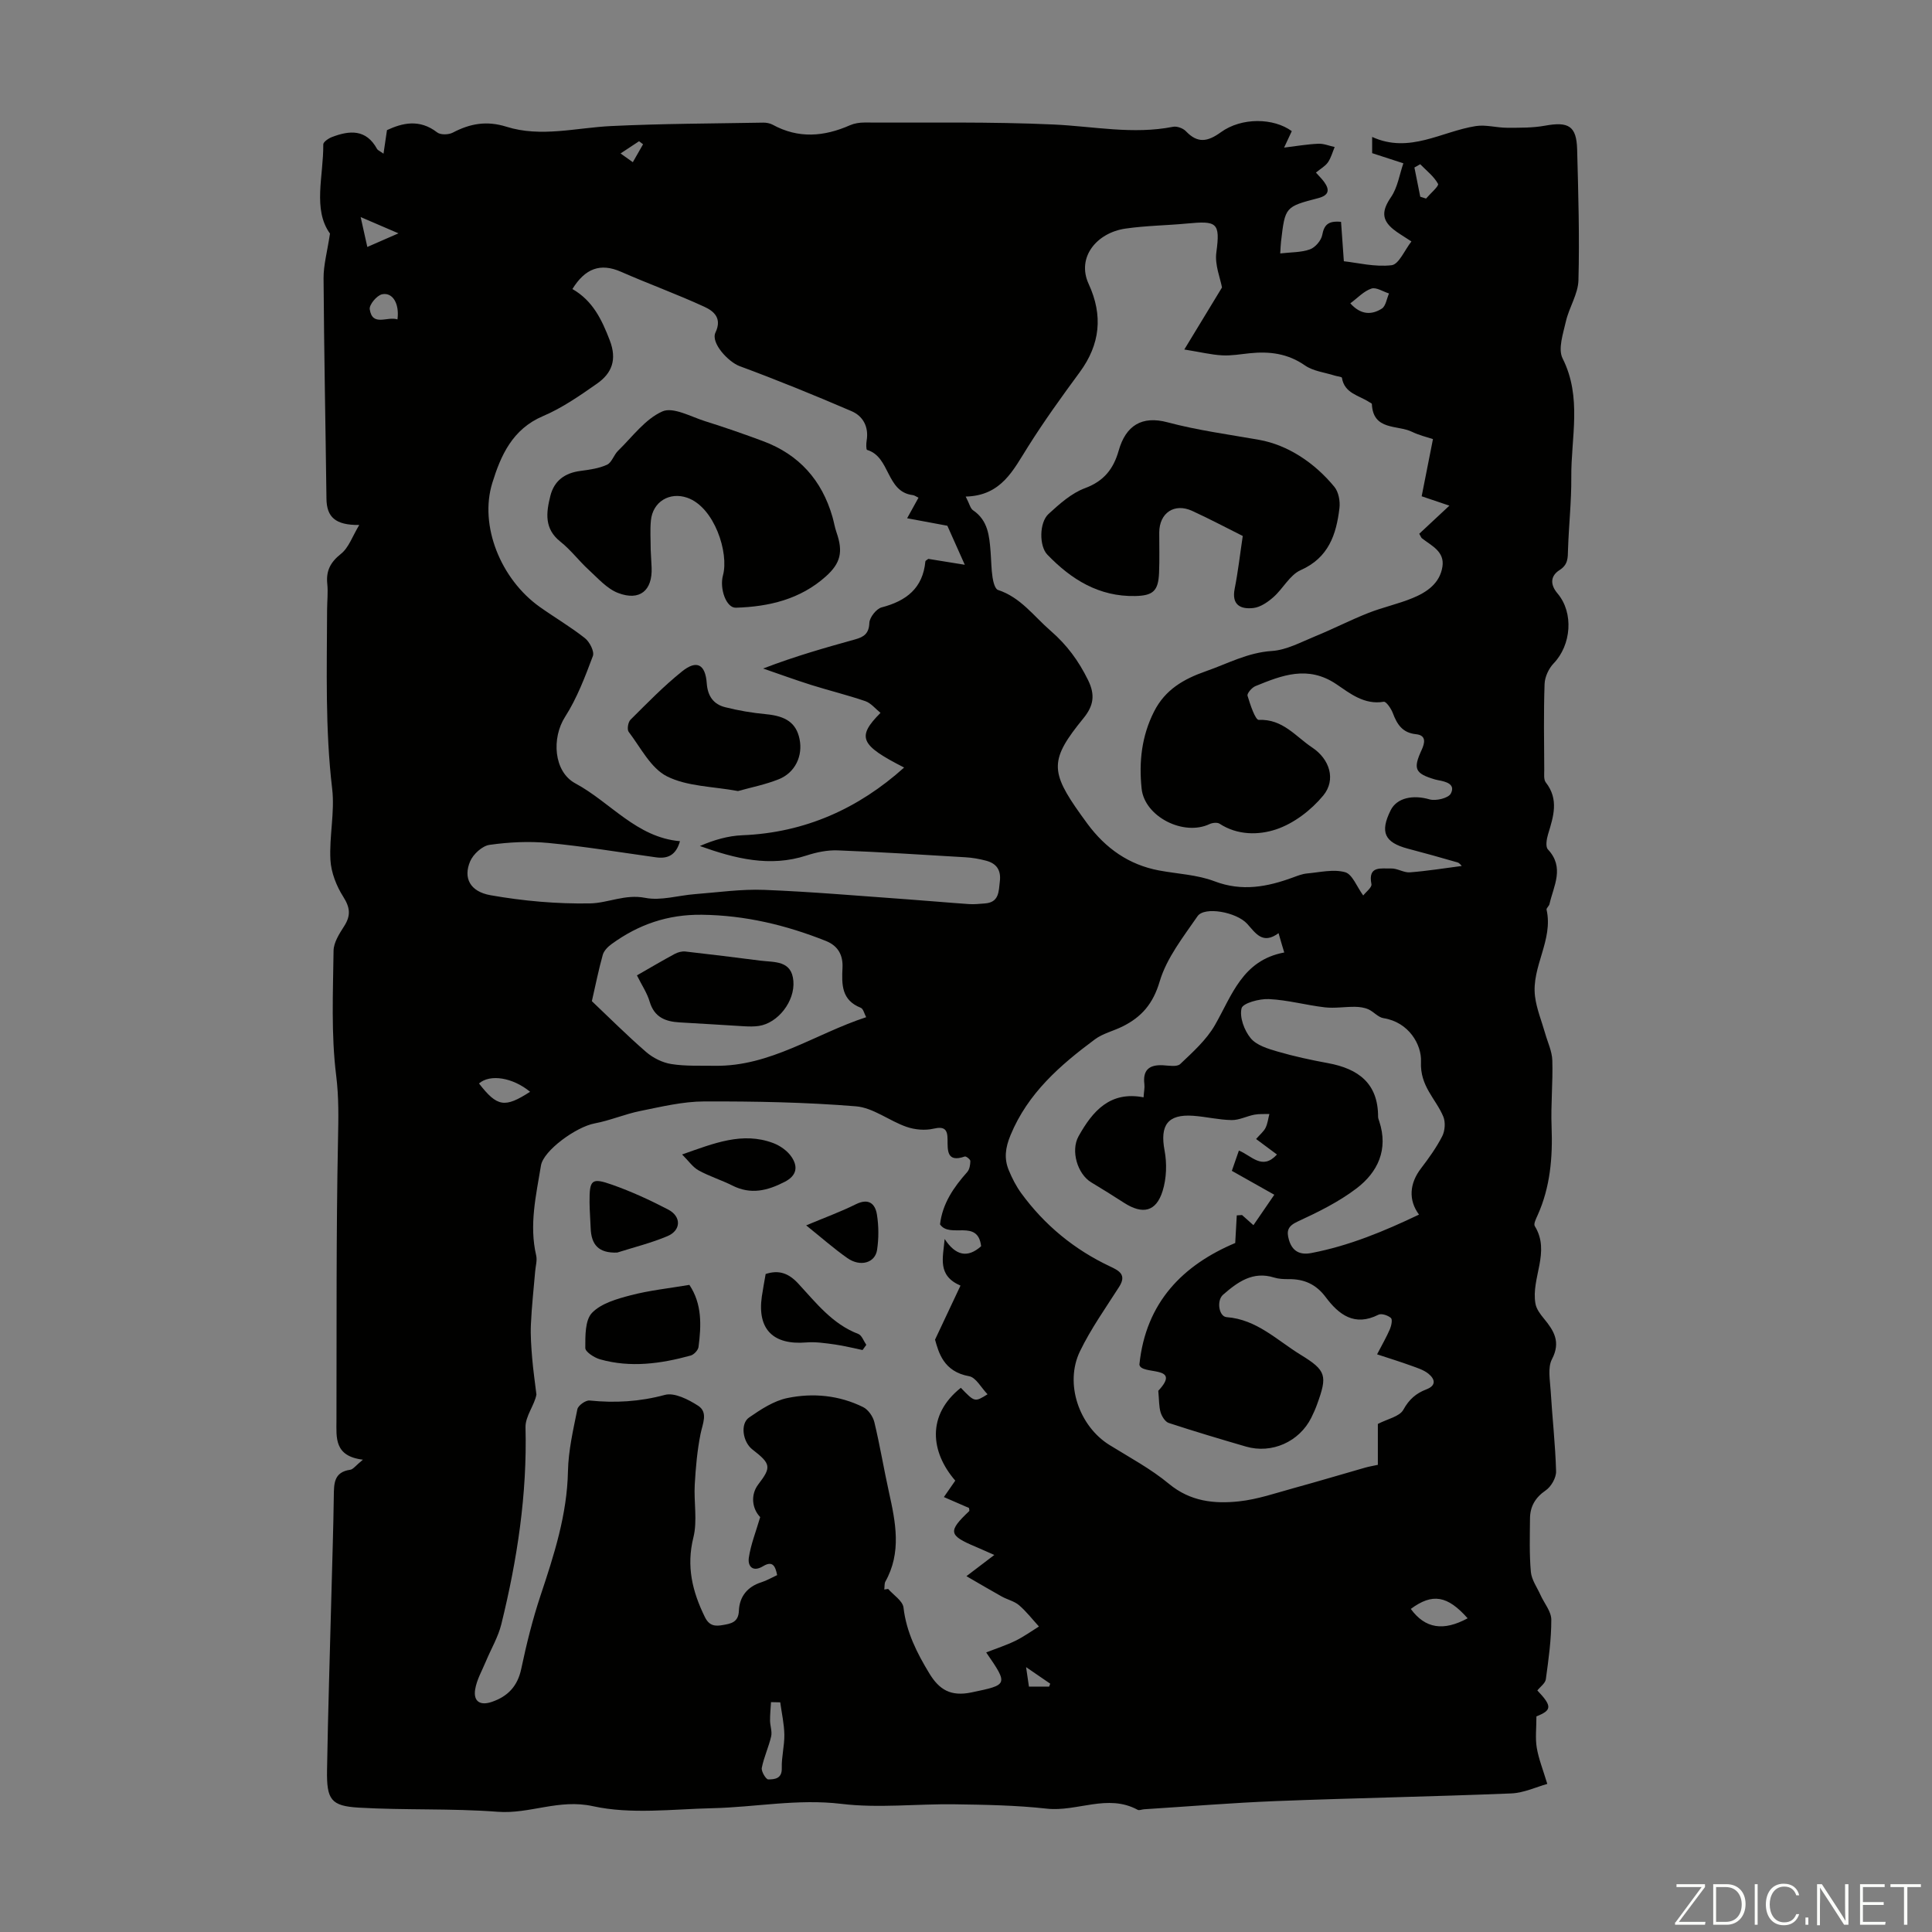 <svg enable-background="new 0 0 400 400" viewBox="0 0 400 400" xmlns="http://www.w3.org/2000/svg"><rect x="0" y="0" width="400" height="400" fill="#808080" stroke="none"/><path d="m346.9 398 5.4-7.3h-5.2v-.6h5.9v.6l-5.4 7.2h5.5l-.1.6h-6.2v-.5z" fill="#fbfcfa"/><path d="m354.7 390.1h2.8c2.3 0 3.9 1.6 3.9 4.1s-1.6 4.3-3.9 4.3h-2.8zm.6 7.8h2c2.2 0 3.3-1.6 3.3-3.6 0-1.8-1-3.6-3.3-3.6h-2z" fill="#fbfcfa"/><path d="m363.9 390.1v8.4h-.6v-8.4z" fill="#fbfcfa"/><path d="m372.5 396.3c-.4 1.3-1.4 2.3-3.2 2.3-2.4 0-3.7-1.9-3.7-4.3 0-2.3 1.2-4.3 3.7-4.3 1.8 0 2.9 1 3.2 2.4h-.6c-.4-1.1-1.1-1.8-2.5-1.8-2.1 0-3 1.9-3 3.7s.9 3.7 3 3.7c1.4 0 2.1-.7 2.5-1.7z" fill="#fbfcfa"/><path d="m373.8 398.5v-1.5h.6v1.5z" fill="#fbfcfa"/><path d="m376.2 398.5v-8.4h1c1.3 2 4.4 6.7 4.9 7.6-.1-1.2-.1-2.4-.1-3.8v-3.8h.7v8.4h-.9c-1.2-1.9-4.4-6.8-5-7.7.1 1.1 0 2.3 0 3.9v3.9h-.6z" fill="#fbfcfa"/><path d="m390 394.4h-4.3v3.5h4.7l-.1.6h-5.2v-8.4h5.1v.6h-4.5v3.1h4.3z" fill="#fbfcfa"/><path d="m394.2 390.7h-2.8v-.6h6.3v.6h-2.8v7.8h-.7z" fill="#fbfcfa"/><g fill="#010100"><path d="m75.14 302.21c-5.97-.71-5.49-4.57-5.48-8.13.05-19.36-.07-38.71.32-58.06.09-4.51.19-8.8-.38-13.36-1.06-8.5-.65-17.2-.54-25.81.02-1.72 1.2-3.54 2.19-5.09 1.4-2.18 1.26-3.82-.17-6.08-1.43-2.24-2.53-5.05-2.67-7.66-.26-4.89.93-9.9.36-14.73-1.46-12.34-1.09-24.68-1.05-37.03.01-1.79.22-3.6.04-5.37-.28-2.71.64-4.48 2.84-6.23 1.61-1.28 2.36-3.62 3.78-5.97-4.99.06-6.74-1.68-6.79-5.42-.19-15.21-.5-30.43-.6-45.64-.02-2.74.76-5.49 1.33-9.27-3.62-5.01-1.33-11.87-1.39-18.46 0-.51 1.06-1.24 1.76-1.51 3.68-1.42 7.12-1.69 9.38 2.46.14.25.5.37 1.33.97.25-1.72.45-3.07.72-4.88 3.13-1.45 6.7-2.39 10.4.48.7.54 2.36.49 3.22.04 3.59-1.88 7.01-2.51 11.12-1.22 7.13 2.24 14.4.21 21.64-.14 10.49-.51 21.01-.52 31.52-.71.65-.01 1.39.13 1.95.43 5.33 2.92 10.64 2.48 16.01.11.89-.39 1.96-.56 2.95-.56 13.09.06 26.2-.19 39.26.41 8.23.38 16.4 2.11 24.68.47.81-.16 2.07.3 2.66.92 2.43 2.55 4.48 2.2 7.25.2 4.28-3.1 10.9-2.98 14.67-.22-.42.91-.87 1.86-1.59 3.41 2.62-.32 4.85-.71 7.1-.8 1.11-.05 2.25.44 3.37.68-.45 1.06-.75 2.23-1.39 3.16-.55.8-1.51 1.32-2.49 2.13.73.83 1.26 1.33 1.68 1.91 1.23 1.68 1.01 2.8-1.2 3.38-6.87 1.79-6.86 1.82-7.7 8.95-.09.74-.11 1.5-.17 2.5 2.25-.26 4.33-.19 6.14-.84 1.1-.39 2.33-1.82 2.55-2.96.39-2.07 1.19-3 3.9-2.74.16 2.3.33 4.67.58 8.16 2.78.3 6.41 1.23 9.89.82 1.5-.18 2.68-3.11 4.1-4.92-1.72-1.14-2.79-1.74-3.73-2.5-2.56-2.07-2.33-3.99-.49-6.69 1.36-1.98 1.74-4.64 2.55-6.99-2-.65-3.99-1.29-6.46-2.1 0-.4 0-1.54 0-3.36 7.73 3.53 14.35-1.14 21.47-2.25 2.08-.32 4.3.35 6.45.35 2.63 0 5.3.04 7.87-.43 4.87-.89 6.52.07 6.65 4.91.24 9.03.51 18.08.27 27.1-.08 2.86-1.94 5.62-2.6 8.52-.57 2.52-1.67 5.7-.68 7.66 4.07 8.07 1.73 16.39 1.8 24.58.04 5-.52 10-.68 15-.05 1.71.04 3.1-1.77 4.25-1.78 1.14-2.05 2.88-.4 4.83 3.42 4.04 2.82 10.7-.79 14.46-1.03 1.07-1.84 2.81-1.89 4.27-.21 5.92-.1 11.86-.07 17.79 0 .88-.14 2.01.32 2.6 2.76 3.52 1.58 7.08.47 10.73-.3.99-.56 2.57-.04 3.13 3.52 3.76 1.19 7.55.33 11.34-.09.41-.67.83-.6 1.15 1.43 6.3-3.16 11.81-2.39 17.95.32 2.59 1.37 5.1 2.09 7.64.53 1.87 1.43 3.72 1.49 5.61.14 4.58-.33 9.18-.15 13.75.24 6.34-.27 12.49-2.91 18.35-.32.7-.85 1.76-.57 2.21 3.32 5.37-.81 10.74.14 16.06.19 1.09.98 2.16 1.72 3.05 2.09 2.53 3.57 4.85 1.7 8.44-.92 1.76-.4 4.36-.27 6.56.33 5.56.97 11.1 1.12 16.66.04 1.33-1.02 3.18-2.15 3.95-2.18 1.5-3.23 3.34-3.25 5.83-.03 3.68-.15 7.39.18 11.05.15 1.64 1.29 3.2 2 4.79.77 1.71 2.23 3.4 2.23 5.1.01 4.11-.57 8.23-1.13 12.32-.11.84-1.15 1.56-1.76 2.33 3.14 3.3 2.98 4.11-.19 5.37 0 2.44-.26 4.51.07 6.49.39 2.31 1.29 4.54 2.18 7.49-2.24.62-4.83 1.86-7.47 1.97-16.18.66-32.38.95-48.57 1.58-9.16.36-18.3 1.12-27.45 1.7-.45.03-1 .29-1.32.11-6.23-3.39-12.54.46-18.83-.24-6.32-.7-12.73-.81-19.1-.9-7.81-.11-15.71.84-23.41-.09-9.07-1.09-17.83.7-26.74.9-8.26.19-16.82 1.31-24.71-.42-7.06-1.55-13.06 1.66-19.69 1.16-9.56-.73-19.21-.3-28.79-.86-5.77-.34-6.66-1.67-6.56-7.77.2-12.19.6-24.38.91-36.58.17-6.71.4-13.42.49-20.14.04-2.58-.01-4.97 3.39-5.46.61-.07 1.15-.88 2.64-2.09zm107.94 26.88c.27-.04.54-.08.8-.12 1.11 1.28 3.02 2.47 3.18 3.86.59 5.07 2.76 9.36 5.33 13.6 2.07 3.42 4.45 4.87 8.78 3.96 7.47-1.57 7.67-1.53 3.01-8.27 2.14-.84 4.17-1.49 6.07-2.42 1.69-.83 3.24-1.95 4.85-2.95-1.36-1.49-2.6-3.11-4.12-4.41-.98-.84-2.41-1.15-3.58-1.8-2.3-1.28-4.56-2.62-7.31-4.21 2.16-1.65 3.81-2.9 5.77-4.39-1.48-.65-2.67-1.2-3.88-1.71-5.61-2.35-5.75-3.17-1.32-7.37.09-.09-.02-.38-.04-.65-1.65-.72-3.33-1.45-5.2-2.26.93-1.33 1.66-2.39 2.36-3.4-5.12-5.91-5.97-13.57 1.15-19.22 2.88 2.99 2.88 2.99 5.53 1.34-1.32-1.36-2.4-3.49-3.82-3.74-5.31-.95-6.3-4.94-7.05-7.57 2.07-4.41 3.61-7.67 5.27-11.19-4.86-2.1-3.61-5.77-3.28-9.65 2.26 3.44 4.73 4.01 7.55 1.5-.66-5.77-6.46-1.51-8.51-4.53.52-4.36 2.85-7.7 5.64-10.84.48-.54.63-1.51.64-2.28 0-.32-.88-1.02-1.15-.93-3.73 1.3-3.56-1.21-3.57-3.56-.01-2.01-.63-2.73-2.9-2.2-1.76.41-3.87.22-5.6-.38-3.57-1.24-6.9-3.96-10.47-4.25-10.43-.85-20.93-1.04-31.4-1.01-4.41.01-8.85 1.09-13.22 1.97-3.2.64-6.27 1.98-9.48 2.58-3.84.72-10.6 5.62-11.11 8.72-1.01 6.16-2.47 12.3-.99 18.62.24 1.02-.12 2.19-.21 3.29-.31 3.65-.72 7.3-.88 10.95-.11 2.33.07 4.68.26 7.01.21 2.52.58 5.03.88 7.54-.37 2.16-2.31 4.49-2.26 6.78.36 13.87-1.71 27.4-5.01 40.79-.65 2.64-2.11 5.08-3.17 7.63-.8 1.93-1.91 3.83-2.24 5.84-.41 2.52 1.03 3.42 3.44 2.6 3.32-1.13 5.34-3.25 6.1-6.85 1.08-5.11 2.34-10.21 3.99-15.17 2.8-8.4 5.5-16.73 5.68-25.74.09-4.3 1.09-8.6 1.95-12.84.16-.77 1.71-1.88 2.52-1.8 5.29.54 10.38.25 15.59-1.16 1.98-.54 4.89.95 6.9 2.25 2.11 1.38.91 3.71.49 5.83-.69 3.44-1 6.97-1.2 10.47-.21 3.65.58 7.5-.28 10.96-1.49 5.99-.22 11.19 2.37 16.47.94 1.92 2.2 1.94 3.77 1.66 1.66-.29 3.19-.56 3.28-2.96.12-2.9 1.74-4.97 4.66-5.89 1.13-.36 2.17-.98 3.26-1.48-.38-1.92-.96-3.03-2.92-1.84-2.09 1.27-3.21.05-2.94-1.78.4-2.71 1.45-5.32 2.35-8.39-1.67-1.72-2.06-4.6-.39-6.78 2.74-3.57 2.62-4.25-1.23-7.23-1.98-1.53-2.57-5.3-.68-6.61 2.43-1.68 5.11-3.45 7.92-4.03 5.31-1.1 10.73-.58 15.7 1.88 1.05.52 2.04 1.95 2.32 3.13 1.15 4.78 1.95 9.64 3.01 14.44 1.39 6.28 2.67 12.52-.76 18.6-.19.42-.12 1.05-.2 1.59zm16.86-226.28c.79 1.52.96 2.46 1.51 2.83 3.12 2.1 3.38 5.33 3.64 8.58.14 1.79.14 3.59.41 5.35.14.92.51 2.37 1.12 2.57 4.7 1.54 7.39 5.42 10.89 8.45 3.42 2.97 5.8 6.23 7.76 10.21 1.53 3.11 1.13 5.34-.95 7.9-6.98 8.56-6.98 10.97-.54 19.98.46.64.91 1.27 1.38 1.9 3.74 5.05 8.55 8.47 14.81 9.64 3.84.72 7.89.87 11.48 2.24 5.7 2.17 10.93 1.16 16.27-.8.94-.35 1.91-.73 2.9-.82 2.64-.24 5.45-.93 7.87-.26 1.5.42 2.41 2.98 3.75 4.82.55-.72 1.84-1.68 1.7-2.35-.78-3.93 2.11-3.16 4.07-3.24 1.29-.05 2.63.9 3.9.8 3.6-.28 7.18-.86 10.73-1.32-.1-.09-.44-.61-.89-.74-3.42-1-6.85-1.94-10.29-2.85-4.82-1.29-5.79-3.42-3.54-7.94 1.29-2.6 4.63-3.25 8.04-2.26 1.32.38 3.93-.25 4.42-1.21 1.01-1.95-1.01-2.47-2.62-2.76-.22-.04-.44-.09-.65-.15-4.16-1.23-4.58-2.19-2.79-6.08.66-1.44 1.07-3.06-1.15-3.29-2.82-.29-3.92-2.04-4.8-4.37-.35-.93-1.38-2.44-1.88-2.35-4.02.69-7.01-1.74-9.8-3.63-5.9-3.98-11.28-1.85-16.78.4-.73.3-1.77 1.51-1.62 1.99.55 1.82 1.6 5.03 2.34 5 4.95-.23 7.62 3.44 11.05 5.72 3.61 2.39 4.98 6.66 2.29 9.93-2.5 3.03-6.11 5.8-9.78 7.02-3.59 1.19-7.97 1.25-11.69-1.18-.48-.31-1.47-.2-2.06.07-5.38 2.57-13.47-1.52-14.08-7.33-.58-5.53 0-10.91 2.59-15.99 2.29-4.5 6.08-6.7 10.72-8.32 4.51-1.57 8.65-3.87 13.65-4.19 3.05-.2 6.03-1.84 8.97-3.04 3.7-1.51 7.26-3.35 10.98-4.82 3.01-1.19 6.22-1.87 9.2-3.1 2.94-1.21 5.64-3.04 6.17-6.5.48-3.14-2.25-4.32-4.24-5.87-.16-.12-.22-.36-.56-.94 1.98-1.84 4.04-3.76 6.24-5.82-2.01-.68-3.67-1.24-5.74-1.94.78-3.96 1.54-7.79 2.34-11.84-1.18-.4-2.84-.78-4.32-1.5-3.05-1.49-8.08-.2-8.33-5.77-.01-.14-.34-.26-.53-.38-2.12-1.41-5.15-1.78-5.67-5.05-.04-.22-.99-.28-1.5-.45-2.07-.66-4.44-.91-6.15-2.1-3.57-2.49-7.37-2.95-11.48-2.52-1.89.19-3.8.54-5.68.43-2.22-.12-4.41-.66-7.82-1.21 2.97-4.88 5.32-8.76 7.8-12.84-.35-1.92-1.52-4.69-1.17-7.25.84-6.22.12-6.58-6.1-5.99-4.23.4-8.43.43-12.73 1.05-5.88.85-10.17 5.91-7.6 11.47 3 6.51 2.39 12.49-1.86 18.27-3.71 5.04-7.38 10.13-10.71 15.43-3.05 4.81-5.48 10.13-12.89 10.31zm-81.43-42.97c4.23 2.43 6.08 6.32 7.73 10.61 1.55 4.02.44 6.83-2.65 8.99-3.56 2.49-7.21 5.03-11.17 6.71-6.32 2.69-8.73 8.12-10.5 13.86-2.72 8.82 1.74 19.89 9.82 25.64 3.1 2.2 6.4 4.13 9.37 6.48.97.77 1.99 2.76 1.64 3.69-1.62 4.32-3.29 8.74-5.76 12.6-2.8 4.36-2.39 11.34 2.13 13.77 7.29 3.92 12.66 11.19 21.66 11.97-.82 2.91-2.54 3.68-4.97 3.34-7.41-1.03-14.8-2.26-22.24-2.97-4.04-.39-8.2-.18-12.22.39-1.51.21-3.38 1.93-4.01 3.41-1.45 3.4-.08 6.26 4.24 7.02 6.75 1.19 13.7 1.81 20.55 1.69 3.74-.06 7.28-1.97 11.45-1.15 3.26.64 6.86-.51 10.31-.77 4.79-.37 9.59-1.07 14.36-.88 9.9.39 19.78 1.26 29.67 1.96 4.23.3 8.44.69 12.67.98 1.09.08 2.2-.05 3.3-.13 2.99-.21 2.87-2.46 3.12-4.61.27-2.32-.72-3.68-2.84-4.24-1.39-.37-2.84-.63-4.28-.71-8.82-.53-17.63-1.09-26.46-1.43-2.14-.08-4.39.39-6.45 1.06-7.6 2.48-14.79.64-22.08-1.96 2.88-1.25 5.81-2.11 8.78-2.23 12.99-.52 24.07-5.54 33.51-14.02-9.1-4.64-9.89-6.29-4.89-11.32-1.05-.84-1.96-2.01-3.13-2.42-3.67-1.26-7.46-2.18-11.16-3.34-3.36-1.06-6.67-2.27-10.01-3.42 6.63-2.55 12.85-4.31 19.08-6.04 1.76-.49 2.83-1.19 2.91-3.4.04-1.14 1.45-2.93 2.55-3.22 5.1-1.33 8.53-3.96 9.05-9.53.01-.15.32-.27.61-.51 2.16.35 4.43.72 7.55 1.22-1.32-2.95-2.36-5.28-3.61-8.08-2.23-.42-4.95-.92-8.33-1.55.91-1.63 1.63-2.94 2.35-4.25-.4-.19-.79-.5-1.21-.55-5.53-.68-4.59-7.92-9.43-9.35-.21-.06-.2-1.28-.09-1.93.47-2.83-.72-5.05-3.12-6.09-7.65-3.29-15.37-6.44-23.19-9.33-2.3-.85-6.01-4.79-4.99-6.95 1.43-3.01-.39-4.46-2.31-5.34-5.66-2.61-11.53-4.73-17.24-7.24-4.32-1.9-7.45-.66-10.07 3.57zm146.2 133.36c-3.31 2.45-4.76-.03-6.5-1.94-2.21-2.43-8.85-3.65-10.28-1.56-2.96 4.3-6.39 8.64-7.83 13.5-1.37 4.63-3.75 7.36-7.69 9.32-1.89.94-4.08 1.44-5.73 2.67-7.2 5.35-13.87 11.14-17.46 19.83-1.09 2.64-1.37 4.87-.34 7.32.68 1.64 1.51 3.26 2.55 4.69 4.84 6.63 11.01 11.7 18.44 15.19 1.89.89 3.41 1.73 1.84 4.2-2.81 4.4-5.86 8.69-8.12 13.36-3.23 6.69-.17 15.48 6.1 19.38 4.18 2.59 8.58 4.94 12.34 8.06 4.41 3.65 9.36 4.17 14.49 3.62 3.84-.41 7.6-1.72 11.36-2.75 4.92-1.35 9.81-2.82 14.72-4.22.83-.24 1.69-.38 2.67-.59 0-3.04 0-5.92 0-8.47 2-1.04 4.5-1.52 5.28-2.94 1.18-2.15 2.64-3.4 4.75-4.21 2.14-.81 1.79-2.15.45-3.24-1-.81-2.35-1.22-3.59-1.67-2.26-.82-4.56-1.53-7.05-2.35 1.06-2.04 1.95-3.58 2.65-5.2.31-.72.57-2.01.22-2.32-.61-.55-1.96-1-2.59-.68-4.94 2.5-8.2-.01-10.91-3.63-2-2.69-4.49-3.78-7.71-3.74-1 .01-2.05-.04-2.99-.33-4.41-1.38-7.56.95-10.56 3.56-1.38 1.2-.87 4.52.74 4.64 6.25.47 10.45 4.81 15.34 7.8 5.32 3.26 5.55 4.31 3.39 10.25-.34.94-.75 1.87-1.2 2.77-2.48 4.98-8.18 7.53-13.52 5.98-5.35-1.56-10.69-3.15-15.99-4.89-.74-.24-1.43-1.35-1.69-2.2-.36-1.23-.3-2.58-.48-4.46 5.07-5.42-3.61-3.15-3.91-5.43 1.32-12.97 9.11-20.65 19.84-25.17.12-2.1.22-3.91.32-5.72.36-.02.73-.04 1.09-.07.7.62 1.39 1.24 2.36 2.1 1.49-2.17 2.84-4.14 4.32-6.3-3.03-1.71-5.91-3.33-8.79-4.95.55-1.59 1-2.89 1.46-4.2 2.67 1.08 4.83 4.16 7.88.82-1.63-1.21-2.94-2.18-4.32-3.21.83-.96 1.58-1.55 1.96-2.32.43-.87.54-1.9.79-2.86-1.03.04-2.08-.05-3.09.14-1.59.3-3.15 1.14-4.71 1.12-2.66-.04-5.31-.7-7.98-.89-5.29-.37-6.9 1.97-5.92 7.18.51 2.7.41 5.78-.4 8.38-1.34 4.33-4.13 4.94-8 2.45-2.23-1.44-4.49-2.85-6.77-4.22-2.88-1.73-4.3-6.57-2.64-9.54 2.91-5.23 6.54-9.41 13.46-8.07.08-1.2.26-1.99.17-2.74-.36-2.94 1.03-4.04 3.82-3.9 1.22.06 2.92.39 3.6-.25 2.61-2.48 5.43-5 7.19-8.07 3.54-6.17 5.68-13.41 14.35-15.03-.38-1.21-.7-2.34-1.18-4zm-85.38 17.4c-.38-.69-.58-1.74-1.12-1.95-4-1.59-3.95-4.78-3.78-8.3.12-2.43-.78-4.47-3.42-5.53-8.26-3.29-16.7-5.32-25.69-5.43-7.07-.09-13.14 2.02-18.7 6.07-.76.55-1.58 1.37-1.82 2.22-.86 3.06-1.48 6.19-2.26 9.6 3.56 3.37 7.27 7.09 11.23 10.52 1.42 1.23 3.38 2.21 5.22 2.5 2.95.47 6 .31 9.01.36 11.5.17 20.77-6.61 31.33-10.06zm114.46 40.87c-2.25-3.03-1.95-6.48.4-9.55 1.62-2.12 3.2-4.32 4.41-6.68.57-1.12.7-2.91.22-4.06-1.56-3.73-4.85-6.26-4.62-11.36.16-3.52-2.51-8.2-7.76-9.02-1.11-.17-2.04-1.35-3.15-1.84-.84-.37-1.84-.5-2.78-.51-2.07-.02-4.18.34-6.21.11-3.88-.45-7.71-1.53-11.59-1.71-1.96-.1-5.4.84-5.66 1.91-.45 1.85.57 4.59 1.89 6.19 1.21 1.47 3.57 2.18 5.56 2.76 3.42 1 6.93 1.75 10.44 2.4 6.26 1.15 10.39 4.16 10.38 11.11 0 .32.15.65.25.97 1.9 5.8-.3 10.5-4.72 13.86-3.68 2.8-7.95 4.9-12.17 6.85-2.06.95-2.36 1.94-1.82 3.8.69 2.38 2.29 3.17 4.61 2.73 7.84-1.49 15.11-4.52 22.32-7.96zm-132.25 100.98c-.64-.01-1.27-.03-1.91-.04-.07 1.27-.21 2.54-.2 3.81.01 1.1.46 2.26.23 3.28-.51 2.21-1.51 4.31-1.94 6.52-.14.73.87 2.4 1.34 2.39 1.3-.01 2.87-.12 2.8-2.35-.07-2.3.57-4.63.53-6.93-.04-2.23-.55-4.45-.85-6.68zm130.55-19.34c2.99 4.09 6.77 4.65 11.77 1.94-4.18-4.71-7.28-5.26-11.77-1.94zm-192.92-108.79c3.78 4.86 5.33 5.11 10.58 1.72-3.59-2.96-8.29-3.72-10.58-1.72zm180.4-161.52c2.13 2.39 4.39 2.46 6.53 1.09.82-.53 1-2.06 1.48-3.13-1.23-.38-2.66-1.35-3.65-1.01-1.58.53-2.85 1.94-4.36 3.05zm-197.28 3.33c.44-3.28-1.01-5.67-3.19-5.2-1.08.23-2.7 2.17-2.55 3.1.56 3.68 3.62 1.4 5.74 2.1zm211.76-25.4c.4.13.8.25 1.2.38.88-1.04 2.72-2.61 2.48-3.04-.85-1.56-2.4-2.74-3.69-4.07-.4.23-.8.46-1.2.68.41 2.03.81 4.04 1.21 6.05zm-219.38 4.21c.51 2.28.86 3.86 1.38 6.19 2.13-.93 3.86-1.69 6.45-2.82-3.08-1.32-5.11-2.19-7.83-3.37zm142.54 304.25c.08-.2.15-.4.23-.6-1.47-1.01-2.95-2.02-5-3.43.28 1.9.43 2.95.59 4.03zm-84.07-319.32c-.28-.21-.55-.42-.83-.63-1.09.72-2.18 1.44-3.83 2.53 1.03.74 1.79 1.27 2.54 1.81.7-1.24 1.41-2.47 2.12-3.71z"/><path d="m142.73 266.02c2.65 3.97 2.47 8.41 1.89 12.86-.09.67-.95 1.58-1.62 1.77-6.19 1.7-12.47 2.57-18.78.78-1.19-.34-3.04-1.54-3.04-2.34 0-2.49-.07-5.77 1.4-7.29 1.91-1.97 5.17-2.89 8.01-3.63 3.85-1.01 7.86-1.43 12.14-2.15z"/><path d="m127.79 259.33c-3.85.15-5.38-1.61-5.5-5.08-.06-1.78-.22-3.56-.23-5.35-.03-4.65.39-5.13 4.69-3.61 3.97 1.4 7.84 3.18 11.58 5.13 2.78 1.45 2.7 4.32-.16 5.52-3.35 1.41-6.91 2.29-10.38 3.39z"/><path d="m178.58 279.51c-1.91-.39-3.81-.88-5.73-1.15-1.96-.27-3.98-.58-5.93-.42-6.85.56-10.14-2.73-9.2-9.45.22-1.54.52-3.06.8-4.72 2.72-.9 4.75-.18 6.74 1.97 3.69 3.98 7.06 8.39 12.44 10.44.73.28 1.12 1.48 1.66 2.26-.26.35-.52.71-.78 1.07z"/><path d="m141.22 239.02c6.64-2.33 12.49-4.74 18.84-2.37 1.45.54 2.98 1.62 3.83 2.89 1.32 1.96 1.14 3.83-1.43 5.15-3.57 1.84-7.01 2.69-10.82.77-2.28-1.15-4.77-1.91-7-3.14-1.21-.67-2.06-1.95-3.42-3.3z"/><path d="m166.91 253.7c3.76-1.58 7.12-2.8 10.3-4.38 2.63-1.3 3.98-.13 4.35 2.14.38 2.39.39 4.92.03 7.31-.4 2.71-3.48 3.58-6.14 1.71-2.81-1.97-5.4-4.26-8.54-6.78z"/><path d="m257.3 110.97c-3.12-1.56-6.74-3.48-10.46-5.19-3.7-1.7-6.81.41-6.83 4.46-.01 2.79.08 5.59-.04 8.38-.16 3.75-1.26 4.7-4.93 4.78-7.5.16-13.24-3.42-18.2-8.57-1.71-1.77-1.69-6.65.25-8.42 2.27-2.08 4.74-4.3 7.54-5.34 3.94-1.46 5.91-4 6.98-7.77 1.46-5.17 4.78-7.29 10.1-5.87 6.26 1.67 12.62 2.51 18.95 3.63 5.98 1.06 11.53 4.77 15.61 9.74.87 1.06 1.22 2.96 1.05 4.39-.65 5.46-2.23 10.28-8.03 12.85-2.25 1-3.64 3.82-5.63 5.58-1.17 1.03-2.69 2.09-4.15 2.26-2.62.3-4.57-.59-3.88-4.01.7-3.53 1.1-7.11 1.67-10.9z"/><path d="m134.72 113.83c.06 1.23.14 2.46.19 3.69.19 4.73-2.44 6.97-6.94 5.25-2.3-.88-4.16-3.03-6.07-4.78-2.04-1.86-3.72-4.14-5.87-5.84-3.39-2.68-2.95-6.01-2.09-9.46.79-3.17 3-4.77 6.23-5.19 1.87-.25 3.82-.51 5.5-1.28 1-.46 1.41-2.04 2.3-2.9 2.96-2.88 5.6-6.56 9.17-8.14 2.23-.99 5.92 1.11 8.89 2.04 4.03 1.26 8.02 2.65 11.97 4.12 7.43 2.77 12.16 8.07 14.35 15.67.31 1.07.48 2.19.85 3.24 1.38 3.99.87 6.34-2.25 9.12-5.29 4.72-11.75 6.24-18.6 6.45-2.01.06-3.41-3.98-2.67-6.69 1.28-4.66-1.76-14.1-7.37-16.07-3.64-1.28-7.18.78-7.55 4.73-.19 1.99-.04 4.02-.04 6.04z"/><path d="m152.8 163.78c-5.23-.97-10.51-.93-14.72-3.05-3.35-1.69-5.44-5.96-7.92-9.21-.37-.48-.13-1.99.36-2.49 3.47-3.45 6.89-6.98 10.7-10.03 3.04-2.44 4.83-1.47 5.11 2.51.19 2.62 1.41 4.3 3.77 4.9 2.79.71 5.66 1.19 8.53 1.46 4.1.39 6.21 1.82 6.9 5.11.74 3.51-.9 7.02-4.34 8.37-2.76 1.1-5.72 1.68-8.39 2.43z"/><path d="m131.87 201.94c2.8-1.6 5.29-3.08 7.84-4.45.64-.34 1.48-.57 2.19-.49 5.18.58 10.36 1.23 15.53 1.89 2.91.37 6.47-.1 6.83 4.21.35 4.22-3.21 8.73-7.15 9.31-.99.15-2.01.12-3.01.07-4.44-.25-8.88-.57-13.33-.8-2.98-.16-5.29-1.04-6.26-4.28-.52-1.79-1.62-3.41-2.64-5.46z"/></g></svg>